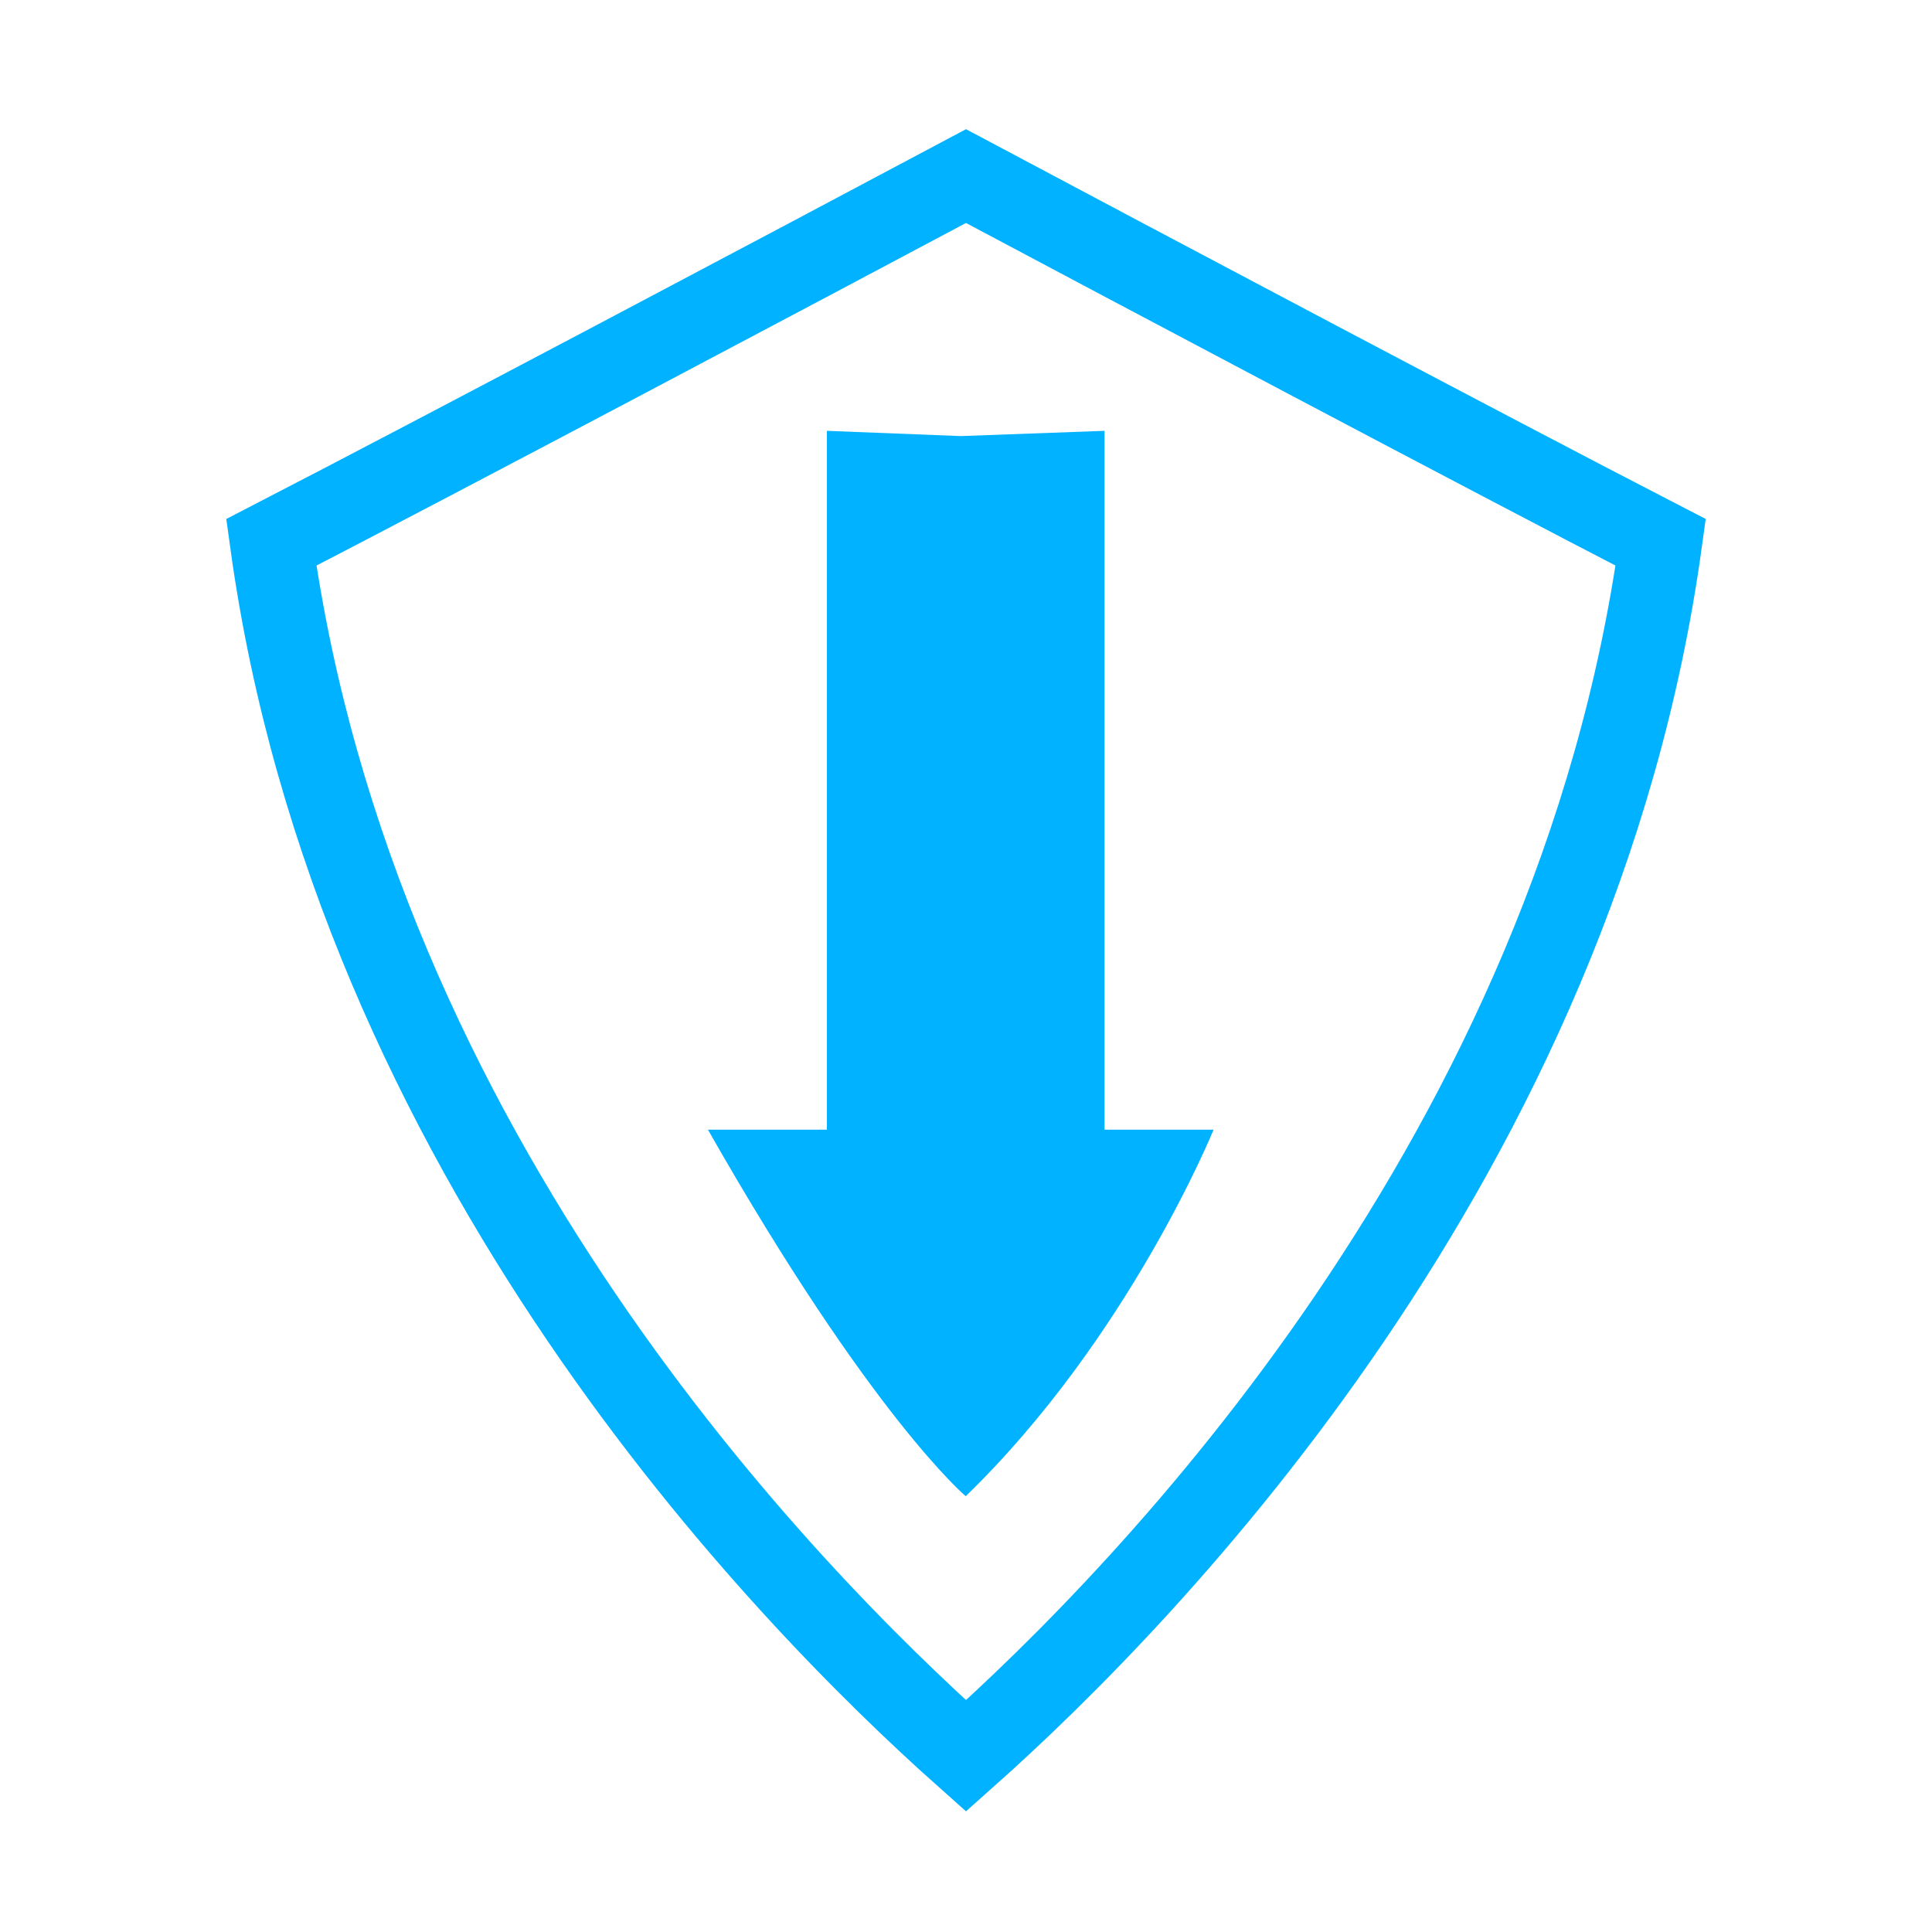 <?xml version="1.0" encoding="UTF-8"?><svg xmlns="http://www.w3.org/2000/svg" id="uuid-166d53d0-81c4-4cc5-b0cc-ceba160e3655" viewBox="0 0 70 70"><g><path d="M35,6.38c6.03,3.21,18.95,10.06,25.17,13.27-3.06,22.16-18.54,38.07-25.17,43.97-6.64-5.91-22.12-21.82-25.17-43.97,6.22-3.21,19.14-10.06,25.17-13.27Z" style="fill:none; stroke:#00b2ff; stroke-miterlimit:10; stroke-width:3px;"/><path d="M40.02,40.94V15.61l-5.21,.19-4.85-.19v25.32h-4.31c5.92,10.41,9.34,13.28,9.34,13.28,5.92-5.74,8.98-13.28,8.98-13.28h-3.95Z" style="fill:#00b2ff;"/></g><rect width="70" height="70" style="fill:none;"/></svg>
